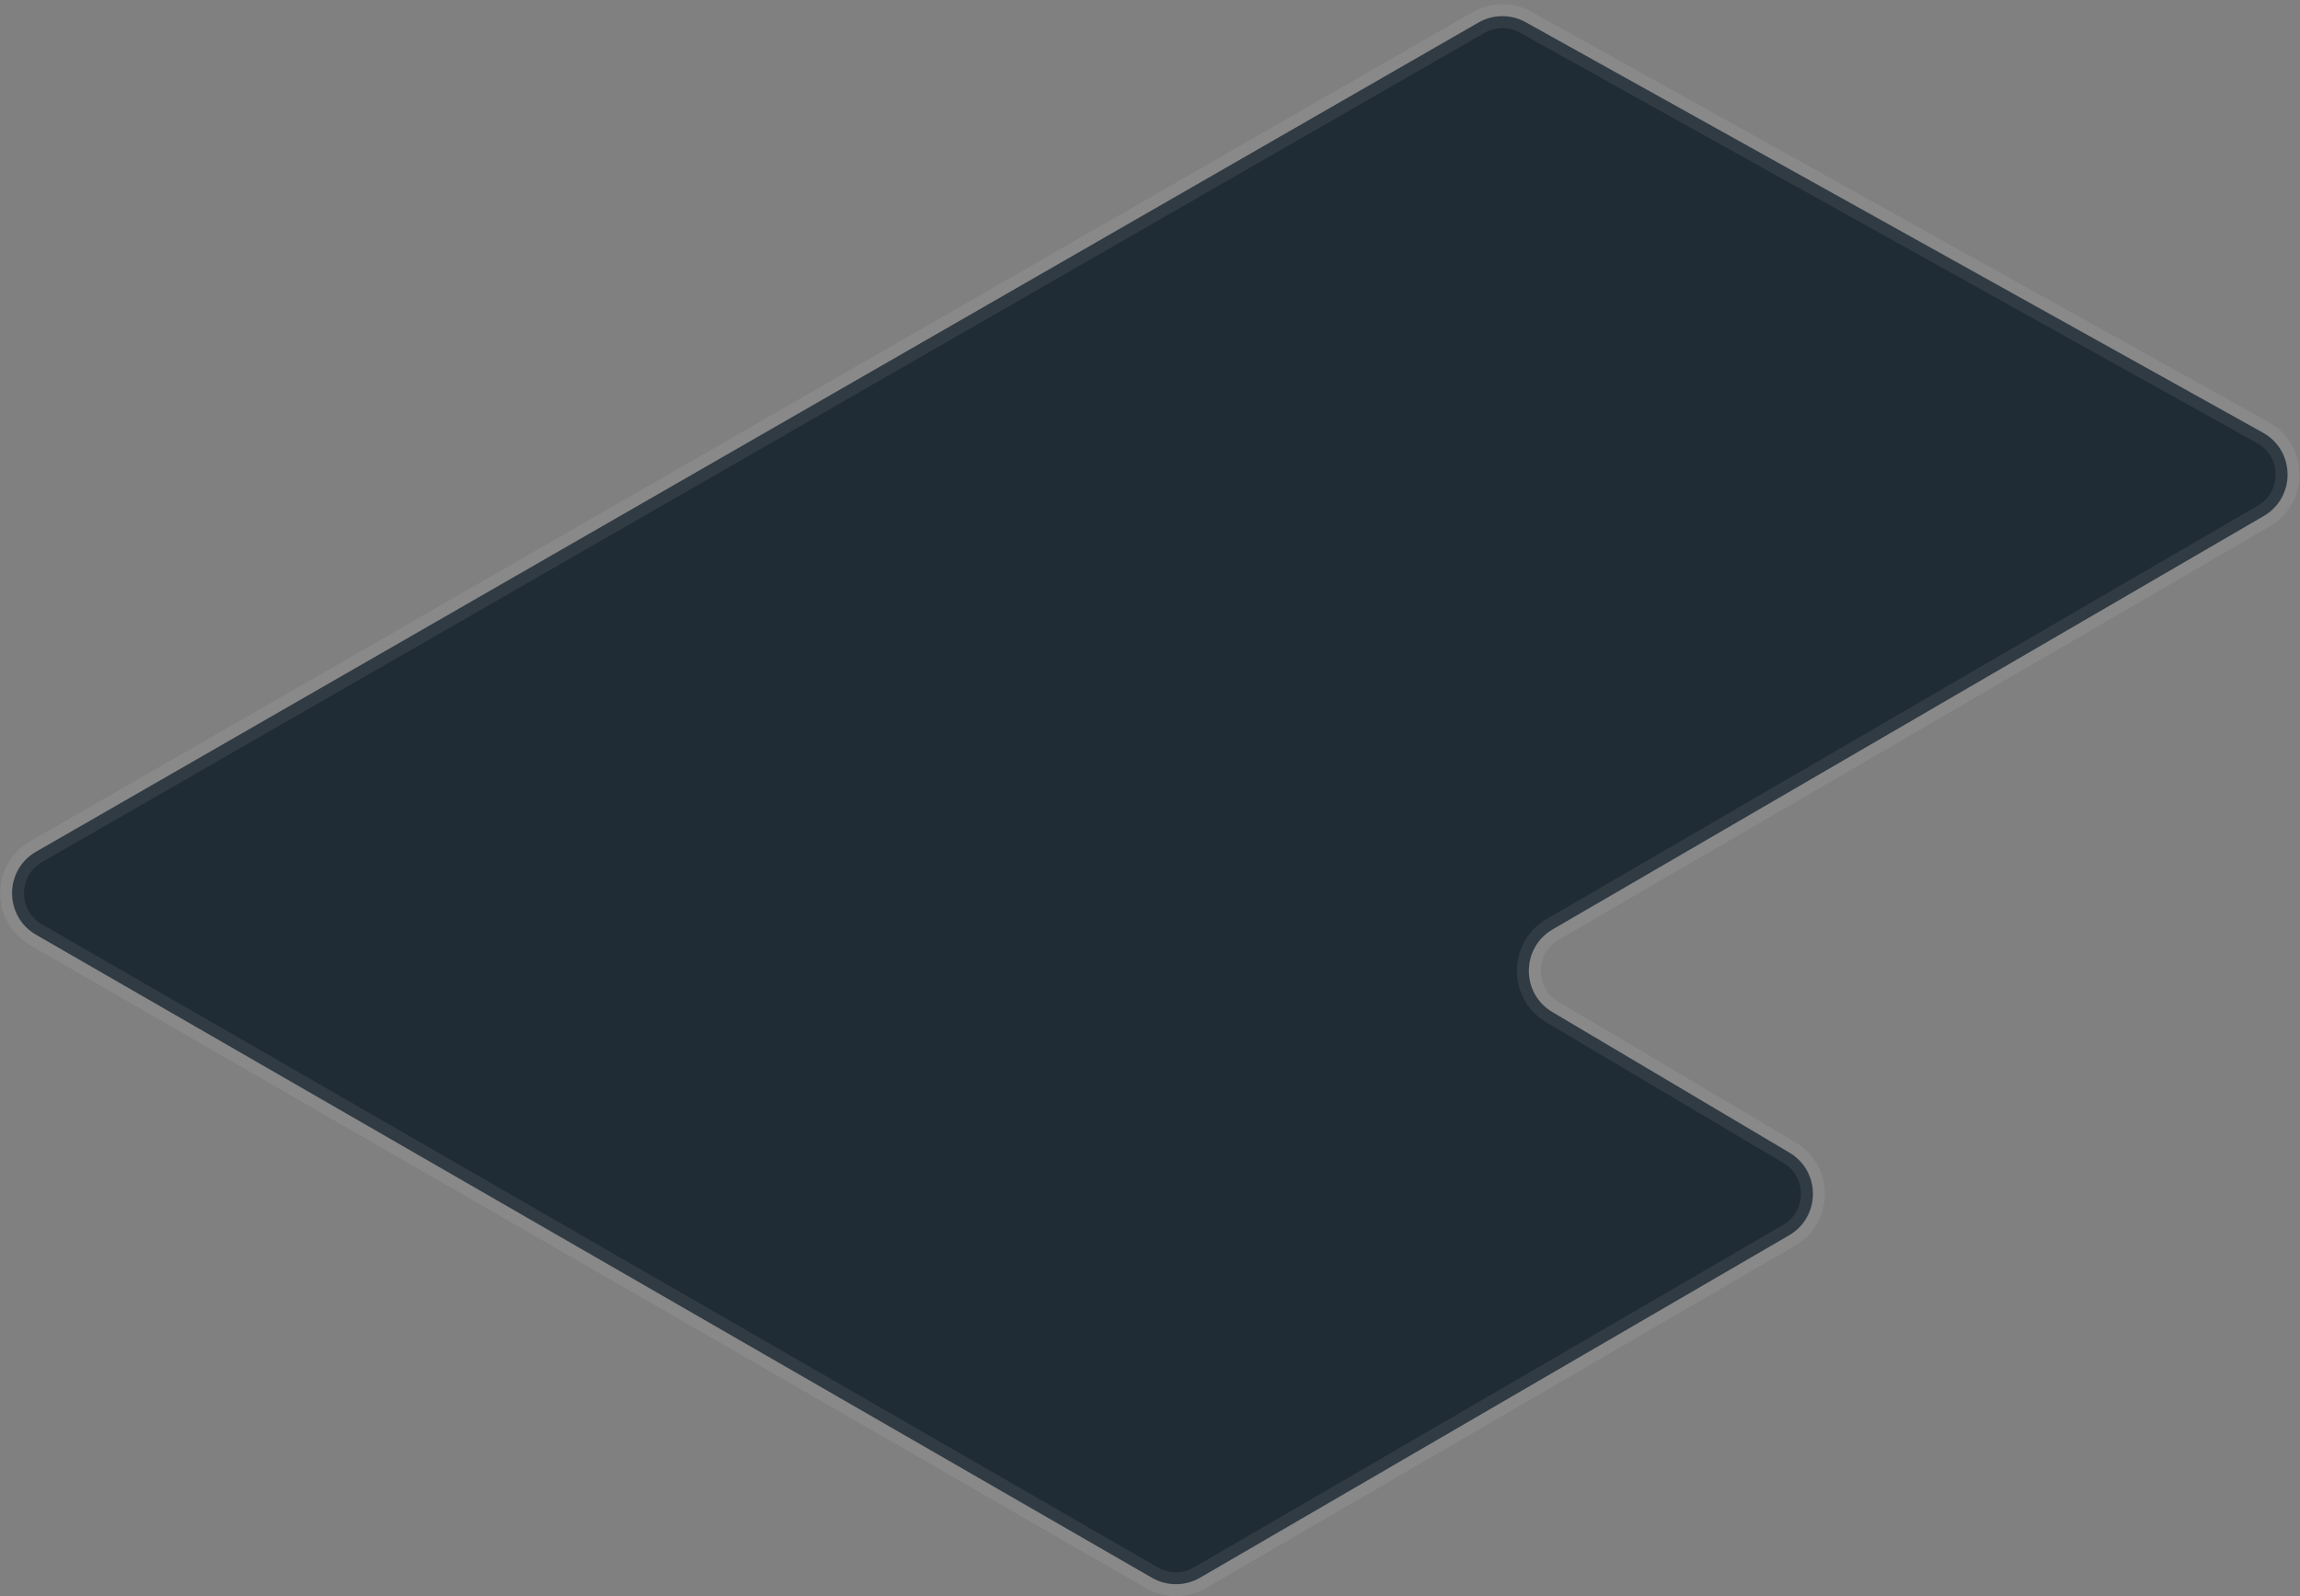 <?xml version="1.0" encoding="utf-8"?>
<svg xmlns="http://www.w3.org/2000/svg" fill="none" height="100%" overflow="visible" preserveAspectRatio="none" style="display: block;" viewBox="0 0 255 177" width="100%">
<rect x="0" y="0" width="255" height="177" fill="#808080" stroke="none"/>
<path d="M127.723 174.951L4.002 103.65C0.451 101.603 0.453 96.478 4.007 94.435L163.916 2.499C165.534 1.569 167.521 1.555 169.152 2.463L250.892 47.978C254.493 49.984 254.541 55.147 250.977 57.219L172.147 103.051C168.639 105.09 168.617 110.149 172.107 112.219L198.392 127.807C201.882 129.877 201.86 134.936 198.352 136.976L133.049 174.941C131.404 175.898 129.372 175.901 127.723 174.951Z" fill="#1F2B35" id="Vector 71" stroke="#F5F5F5" stroke-opacity="0.08" stroke-width="2.658"/>
</svg>